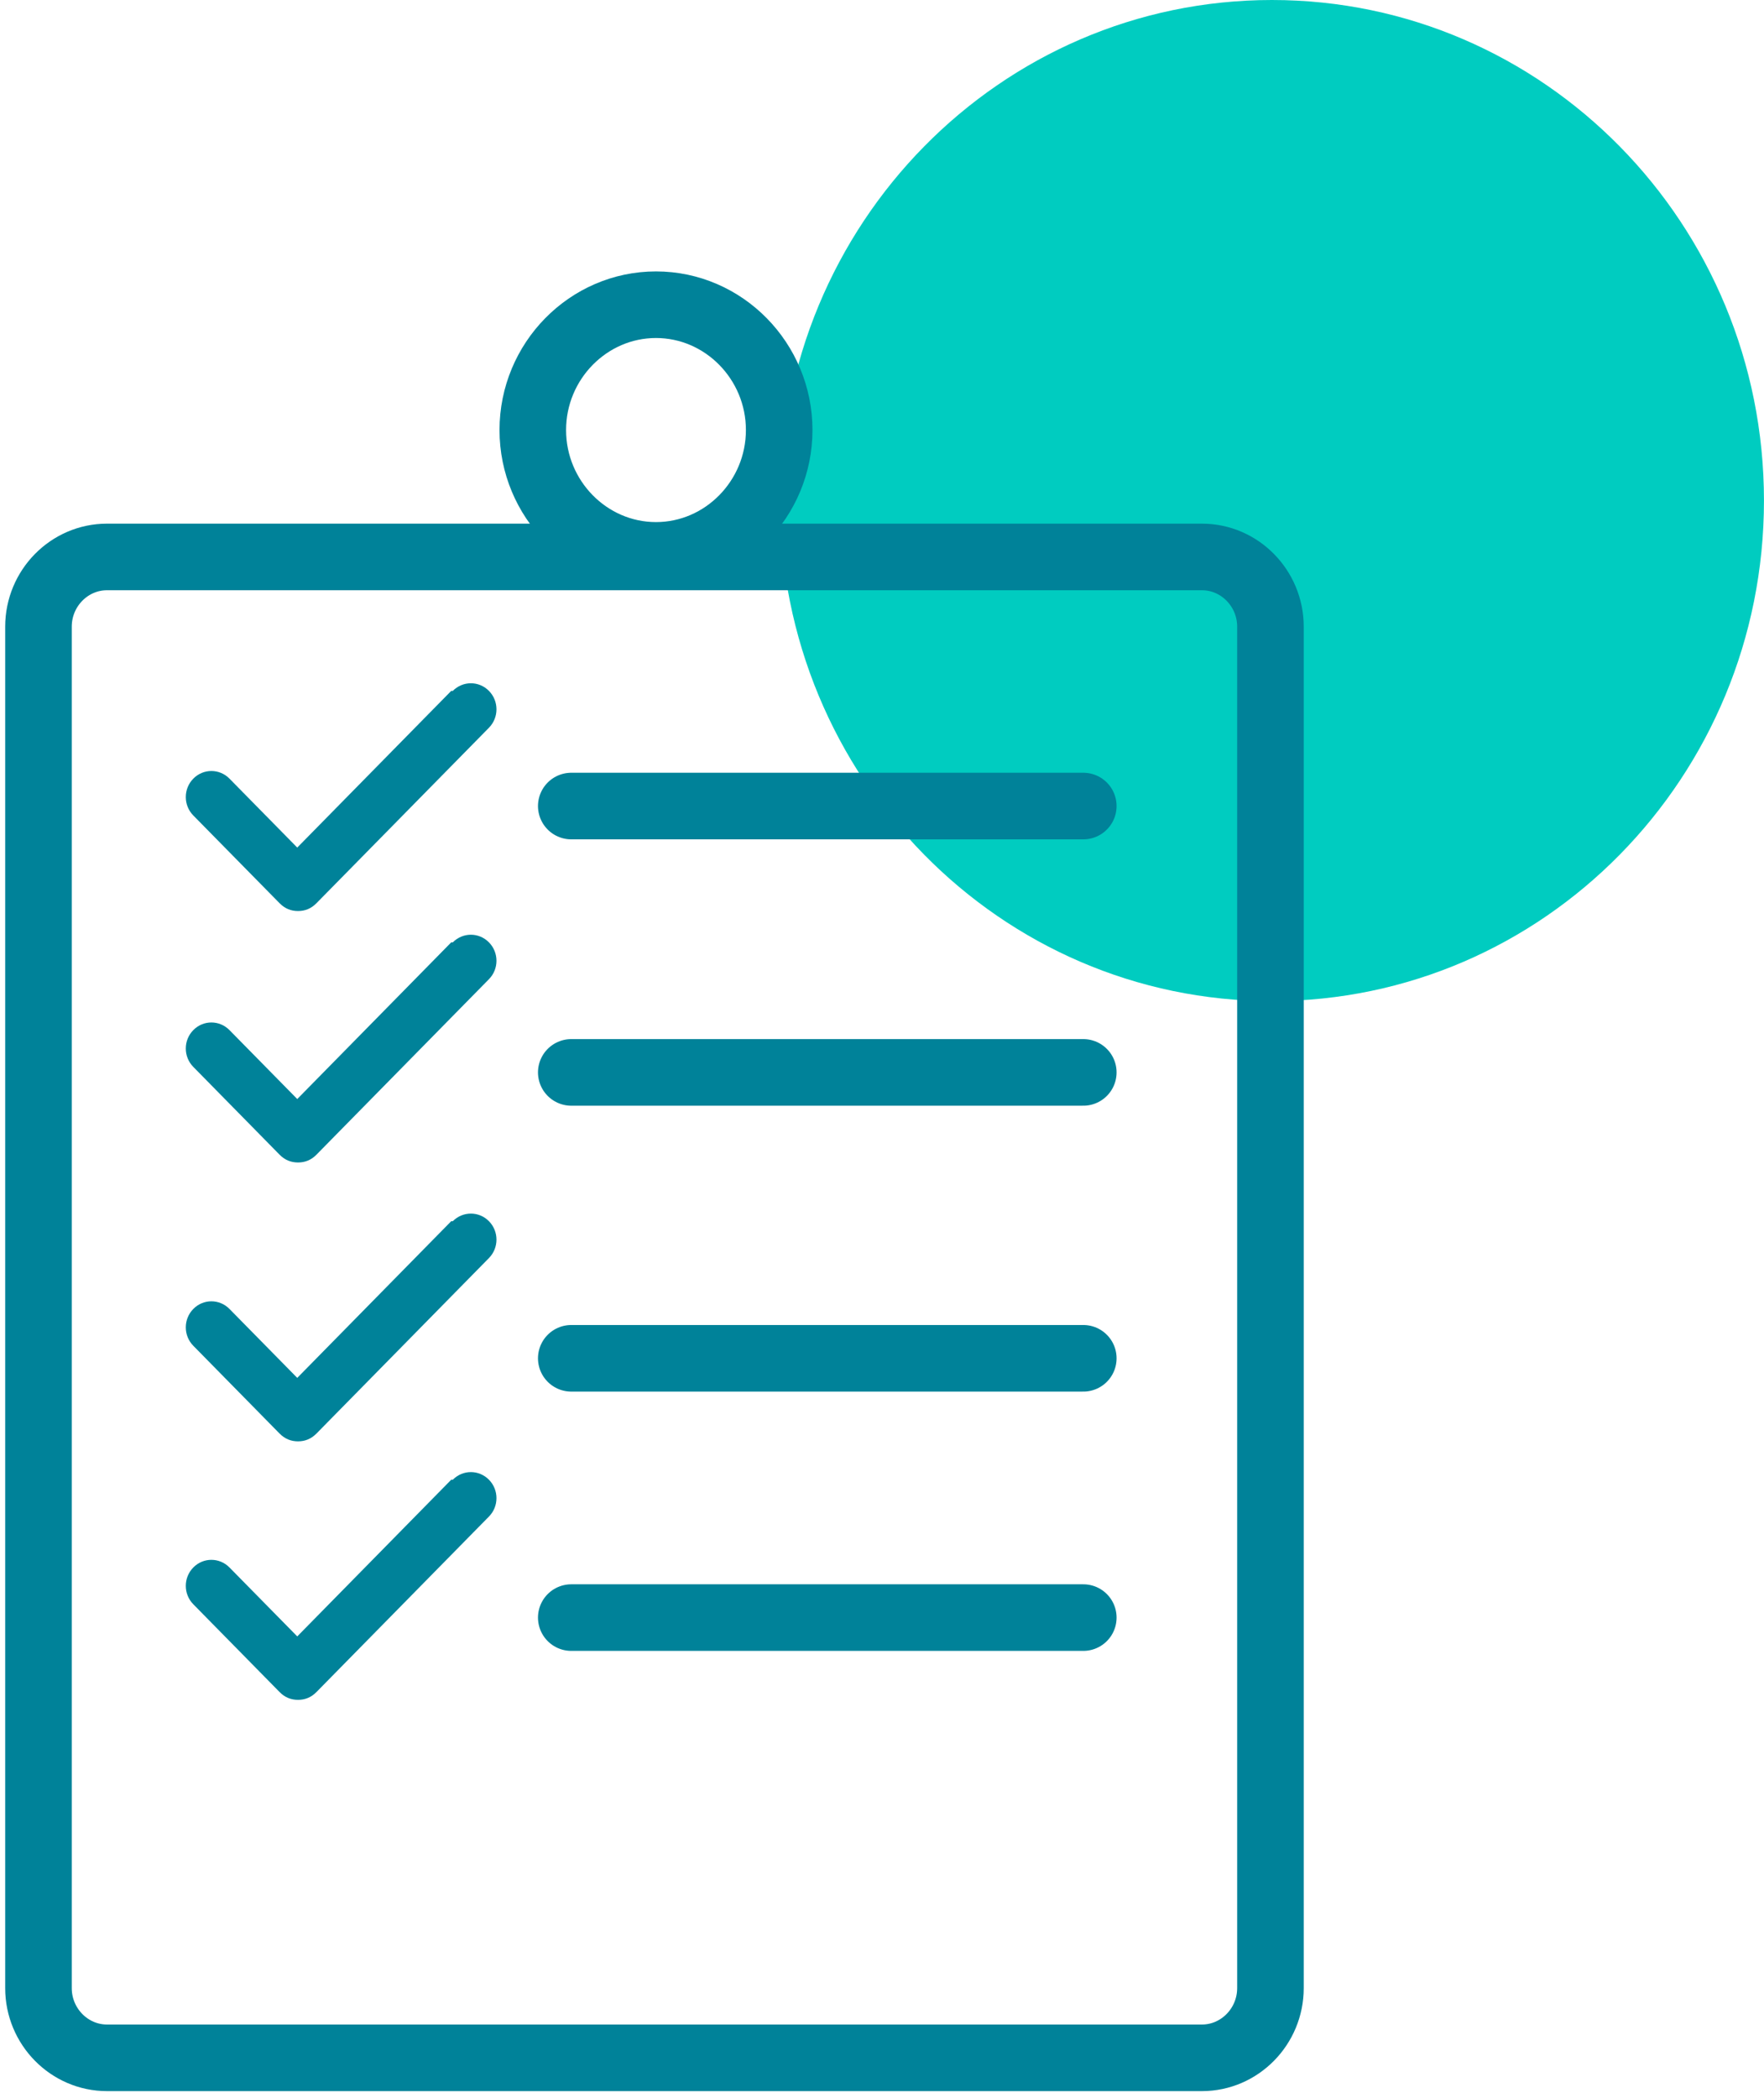 <svg width="53" height="63" viewBox="0 0 53 63" fill="none" xmlns="http://www.w3.org/2000/svg">
<g clip-path="url(#clip0_1447_6996)">
<path d="M52.999 15.033C52.999 23.337 46.383 30.065 38.216 30.065C30.05 30.065 23.434 23.337 23.434 15.033C23.434 6.728 30.05 0 38.216 0C46.383 0 52.999 6.728 52.999 15.033Z" fill="#00CCC0"/>
<path d="M23.411 12.915C23.411 14.985 21.745 16.679 19.709 16.679C17.674 16.679 16.008 14.985 16.008 12.915C16.008 10.845 17.674 9.151 19.709 9.151C21.745 9.151 23.411 10.845 23.411 12.915Z" stroke="#008299" stroke-width="2" stroke-linecap="round"/>
<path d="M17.164 24.207H32.548" stroke="#008299" stroke-width="2" stroke-linecap="round"/>
<path d="M36.112 16.726H3.215C2.082 16.726 1.156 17.667 1.156 18.82V59.706C1.156 60.859 2.082 61.8 3.215 61.8H36.112C37.245 61.8 38.171 60.859 38.171 59.706V18.82C38.171 17.667 37.245 16.726 36.112 16.726Z" stroke="#008299" stroke-width="2" stroke-linecap="round"/>
<path d="M17.164 32.206H32.548" stroke="#008299" stroke-width="2" stroke-linecap="round"/>
<path d="M17.164 40.792H32.548" stroke="#008299" stroke-width="2" stroke-linecap="round"/>
<path d="M17.164 48.579H32.548" stroke="#008299" stroke-width="2" stroke-linecap="round"/>
<path d="M13.557 20.749L8.931 25.454L6.895 23.384C6.594 23.078 6.108 23.078 5.808 23.384C5.507 23.69 5.507 24.184 5.808 24.49L8.399 27.124C8.561 27.289 8.746 27.36 8.954 27.36C9.162 27.36 9.347 27.289 9.509 27.124L14.691 21.855C14.992 21.549 14.992 21.055 14.691 20.749C14.39 20.443 13.905 20.443 13.604 20.749H13.557Z" fill="#008299"/>
<path d="M13.557 28.301L8.931 33.006L6.895 30.936C6.594 30.63 6.108 30.63 5.808 30.936C5.507 31.241 5.507 31.735 5.808 32.041L8.399 34.676C8.561 34.841 8.746 34.911 8.954 34.911C9.162 34.911 9.347 34.841 9.509 34.676L14.691 29.406C14.992 29.101 14.992 28.607 14.691 28.301C14.39 27.995 13.905 27.995 13.604 28.301H13.557Z" fill="#008299"/>
<path d="M13.557 36.675L8.931 41.38L6.895 39.31C6.594 39.004 6.108 39.004 5.808 39.31C5.507 39.616 5.507 40.11 5.808 40.416L8.399 43.051C8.561 43.215 8.746 43.286 8.954 43.286C9.162 43.286 9.347 43.215 9.509 43.051L14.691 37.781C14.992 37.475 14.992 36.981 14.691 36.675C14.39 36.37 13.905 36.37 13.604 36.675H13.557Z" fill="#008299"/>
<path d="M13.557 44.439L8.931 49.144L6.895 47.074C6.594 46.768 6.108 46.768 5.808 47.074C5.507 47.38 5.507 47.873 5.808 48.179L8.399 50.814C8.561 50.979 8.746 51.049 8.954 51.049C9.162 51.049 9.347 50.979 9.509 50.814L14.691 45.544C14.992 45.239 14.992 44.745 14.691 44.439C14.39 44.133 13.905 44.133 13.604 44.439H13.557Z" fill="#008299"/>
</g>
<defs>
<clipPath id="clip0_1447_6996">
<rect width="53" height="63" fill="white"/>
</clipPath>
</defs>
</svg>
